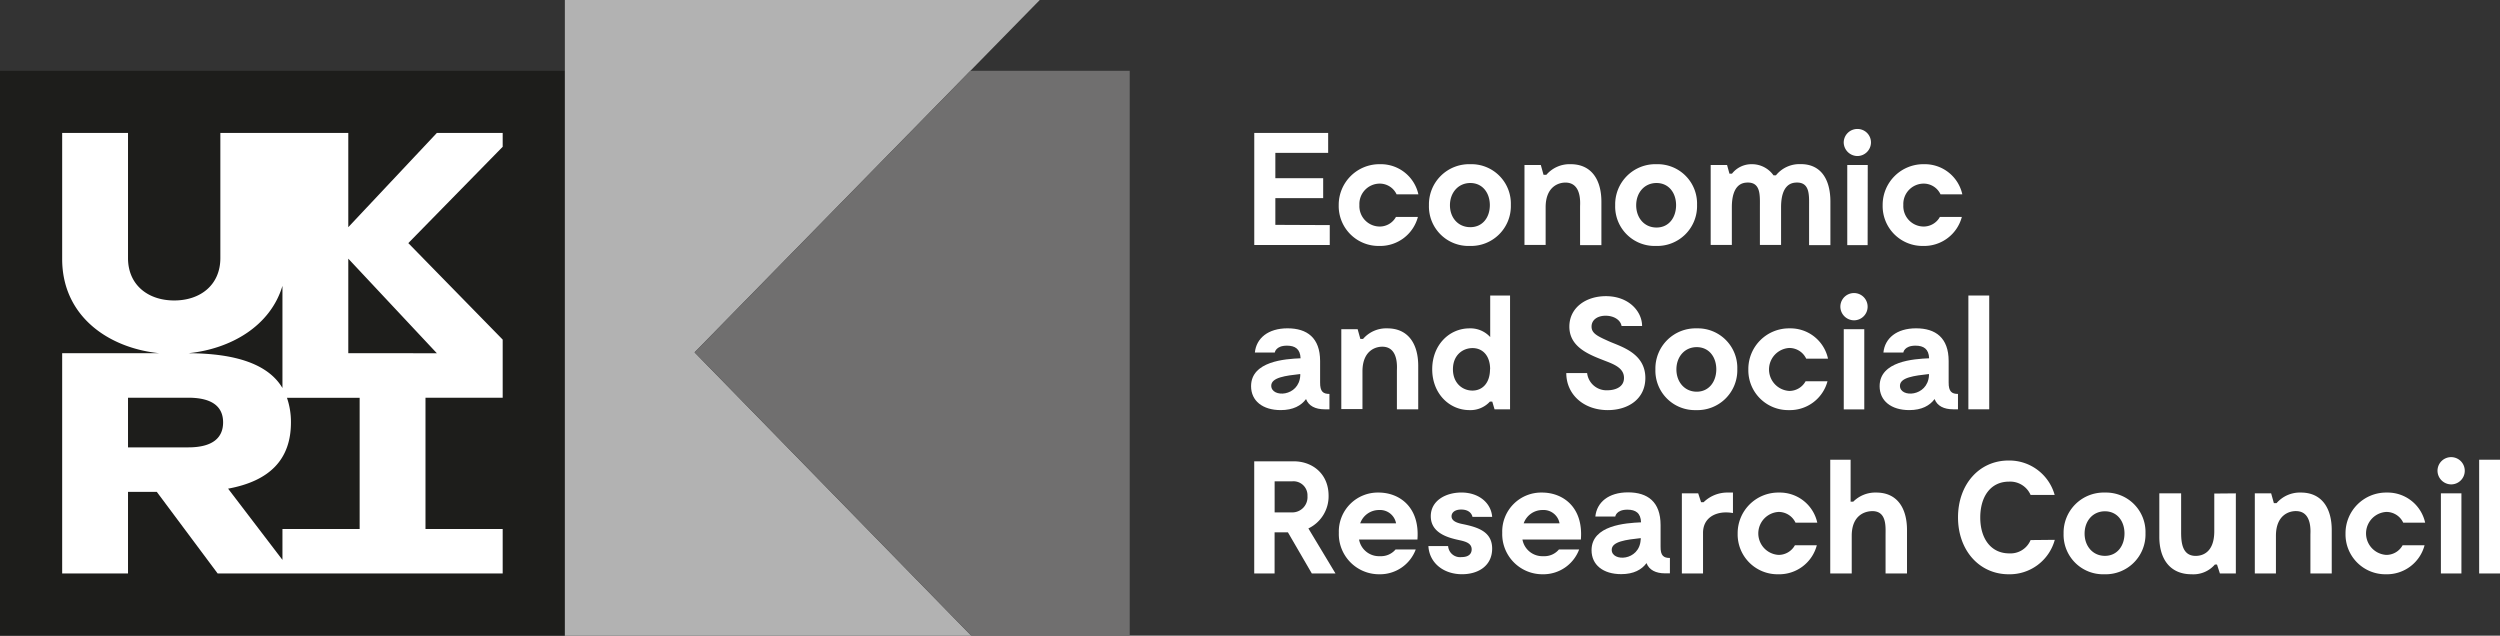 <svg id="esrc-logo" data-name="Layer 1" xmlns="http://www.w3.org/2000/svg" viewBox="0 0 627.28 159.49">
    <rect x="0" y="0" width="627.28" height="159.49" fill="#333333" stroke="none"/>
    <defs>
        <style>.esrc-1{fill:#fff;}.esrc-2{fill:#1d1d1b;}.esrc-3{fill:#b2b2b2;}.esrc-4{fill:#706f6f;}</style>
    </defs>
    <title>ESRC-logo</title>
    <path class="esrc-1" d="M333.65,56.48v5H314.71V33.36h18.54v5H320v6.35H332v5H320v6.71Z"/>
    <path class="esrc-1"
          d="M346.08,61.71A10,10,0,0,1,335.9,51.5a10.21,10.21,0,0,1,10.38-10.3,9.64,9.64,0,0,1,9.61,7.56h-5.47a4.66,4.66,0,0,0-4.26-2.69,5.12,5.12,0,0,0-5.07,5.38,5.12,5.12,0,0,0,5.07,5.39,4.63,4.63,0,0,0,4.1-2.41h5.51A9.78,9.78,0,0,1,346.08,61.71Z"/>
    <path class="esrc-1"
          d="M358.54,51.5a10.08,10.08,0,0,1,10.38-10.3,9.9,9.9,0,0,1,10.17,10.21,10,10,0,0,1-10.33,10.3A9.91,9.91,0,0,1,358.54,51.5Zm15.28,0c0-3.13-1.85-5.58-4.9-5.58s-5.11,2.45-5.11,5.58S365.86,57,368.92,57,373.82,54.59,373.82,51.45Z"/>
    <path class="esrc-1"
          d="M401.81,50.61v10.9h-5.35V51.82c0-.69.48-5.75-3.38-6-1.89-.12-5.26.92-5.26,6.19v9.45h-5.31V41.4h4.1l.68,2.46H388a7.67,7.67,0,0,1,6.11-2.66C399.28,41.2,401.81,45.06,401.81,50.61Z"/>
    <path class="esrc-1"
          d="M405.27,51.5a10.08,10.08,0,0,1,10.37-10.3,9.89,9.89,0,0,1,10.17,10.21,10,10,0,0,1-10.33,10.3A9.9,9.9,0,0,1,405.27,51.5Zm15.28,0c0-3.13-1.85-5.58-4.91-5.58s-5.1,2.45-5.1,5.58,2,5.59,5.1,5.59S420.55,54.59,420.55,51.45Z"/>
    <path class="esrc-1"
          d="M459.27,50.61v10.9h-5.35V51.82c0-2.78.28-6.28-3.42-6-1,.08-3.61.52-3.61,6.19v9.45h-5.31V51.82c0-2.78.28-6.28-3.42-6-1,.08-3.62.52-3.62,6.19v9.45h-5.31V41.4h4.11l.6,2.17h.64a6.2,6.2,0,0,1,4.87-2.37A6.63,6.63,0,0,1,445,44h.6a7.57,7.57,0,0,1,6.11-2.82C456.9,41.12,459.27,45,459.27,50.61Z"/>
    <path class="esrc-1"
          d="M462.61,35.77a3.42,3.42,0,0,1,3.46-3.41,3.38,3.38,0,0,1,3.38,3.41,3.43,3.43,0,0,1-3.38,3.38A3.47,3.47,0,0,1,462.61,35.77Zm6,25.74H463.5V41.4h5.14Z"/>
    <path class="esrc-1"
          d="M482.56,61.71A10,10,0,0,1,472.38,51.5a10.21,10.21,0,0,1,10.38-10.3,9.64,9.64,0,0,1,9.61,7.56H486.9a4.66,4.66,0,0,0-4.26-2.69,5.12,5.12,0,0,0-5.07,5.38,5.12,5.12,0,0,0,5.07,5.39,4.65,4.65,0,0,0,4.1-2.41h5.51A9.78,9.78,0,0,1,482.56,61.71Z"/>
    <path class="esrc-1"
          d="M333.57,98.84v3.86h-1.21c-2.33,0-4-.85-4.66-2.57-1.21,1.64-3.22,2.77-6.35,2.77-4.55,0-7.44-2.33-7.44-6,0-6.27,8.56-6.84,12.42-7-.08-2.33-1.37-3.17-3.42-3.17-2.85,0-3.05,1.73-3.05,1.73h-5c.36-3.58,3.3-6.08,8.2-6.08s8.17,2.38,8.17,8.21v5.34C331.2,98.28,332,98.84,333.57,98.84Zm-7.32-4.58v-.41c-3.66.41-7.28.85-7.28,2.94C319,99.85,325.93,99.6,326.25,94.26Z"/>
    <path class="esrc-1"
          d="M355.85,91.8v10.9H350.5V93c0-.68.48-5.75-3.38-6-1.89-.12-5.26.92-5.26,6.19v9.45h-5.31V82.6h4.1l.68,2.45H342a7.67,7.67,0,0,1,6.11-2.66C353.31,82.39,355.85,86.25,355.85,91.8Z"/>
    <path class="esrc-1"
          d="M378.89,74.15V102.7H375l-.57-1.93h-.6a6.59,6.59,0,0,1-5.11,2.13c-5.1,0-9.36-4.18-9.36-10.25s4.26-10.26,9.36-10.26a6.71,6.71,0,0,1,5.19,2.18V74.15Zm-5,18.5c0-3.34-1.81-5.31-4.42-5.31-2.46,0-4.91,1.77-4.91,5.31S367,98,369.44,98C372.05,98,373.86,96,373.86,92.65Z"/>
    <path class="esrc-1"
          d="M403.42,102.9c-6.15,0-10.42-4-10.42-9.29h5.23a4.88,4.88,0,0,0,5.15,4.31c1.36,0,4.1-.49,4.1-3.1,0-2.37-2.29-3.34-4.59-4.22-3.78-1.49-9.12-3.3-9.12-8.65,0-4.74,4.14-7.64,9.16-7.64,5.83,0,9.09,3.9,9.09,7.48h-5.15c-.28-1.57-2-2.57-4-2.57s-3.53,1-3.53,2.73,1.56,2.42,4.3,3.66c2.93,1.33,9.2,2.9,9.2,9.25C412.82,100.13,408.52,102.9,403.42,102.9Z"/>
    <path class="esrc-1"
          d="M415.36,92.69a10.08,10.08,0,0,1,10.37-10.3,9.91,9.91,0,0,1,10.18,10.22,10,10,0,0,1-10.34,10.29A9.91,9.91,0,0,1,415.36,92.69Zm15.28,0c0-3.14-1.85-5.59-4.91-5.59s-5.1,2.45-5.1,5.59,2.05,5.59,5.1,5.59S430.64,95.78,430.64,92.65Z"/>
    <path class="esrc-1"
          d="M448.86,102.9a10,10,0,0,1-10.18-10.21,10.21,10.21,0,0,1,10.38-10.3A9.64,9.64,0,0,1,458.67,90H453.2a4.68,4.68,0,0,0-4.26-2.69,5.4,5.4,0,0,0,0,10.78,4.66,4.66,0,0,0,4.1-2.42h5.5A9.75,9.75,0,0,1,448.86,102.9Z"/>
    <path class="esrc-1" d="M461.77,77a3.42,3.42,0,1,1,3.45,3.37A3.45,3.45,0,0,1,461.77,77Zm6,25.73h-5.15V82.6h5.15Z"/>
    <path class="esrc-1"
          d="M491.28,98.84v3.86h-1.21c-2.33,0-4-.85-4.66-2.57-1.21,1.64-3.22,2.77-6.35,2.77-4.55,0-7.44-2.33-7.44-6,0-6.27,8.56-6.84,12.42-7-.08-2.33-1.37-3.17-3.42-3.17-2.85,0-3.05,1.73-3.05,1.73h-5c.36-3.58,3.3-6.08,8.2-6.08s8.17,2.38,8.17,8.21v5.34C488.91,98.28,489.75,98.84,491.28,98.84ZM484,94.26v-.41c-3.66.41-7.28.85-7.28,2.94C476.68,99.85,483.64,99.6,484,94.26Z"/>
    <path class="esrc-1" d="M499.12,74.15V102.7h-5.23V74.15Z"/>
    <path class="esrc-1"
          d="M329.15,143.89l-6-10.33h-3.34v10.33h-5.11V115.75h9.93c4.63,0,8.73,3.09,8.73,8.64a8.93,8.93,0,0,1-5.07,8.2l6.8,11.3Zm-9.33-15.32h4.42a3.82,3.82,0,0,0,3.82-4.1,3.52,3.52,0,0,0-3.82-3.7h-4.42Z"/>
    <path class="esrc-1"
          d="M355.65,135.37H341a5.09,5.09,0,0,0,5.27,4.18,4.76,4.76,0,0,0,3.9-1.69h5.06a9.56,9.56,0,0,1-9.12,6.23,10.09,10.09,0,0,1-10.18-10.41,9.78,9.78,0,0,1,10-10.09C351.06,123.59,356.29,127.17,355.65,135.37Zm-14.36-4.06h9a4.08,4.08,0,0,0-4.26-3.34A5,5,0,0,0,341.29,131.31Z"/>
    <path class="esrc-1"
          d="M366.62,127.85c-1.68,0-2.41.84-2.41,1.69,0,1.36,1.81,1.77,3,2,3.58.76,7.19,1.85,7.19,6.11s-3.41,6.43-7.56,6.43c-4.62,0-8.2-2.81-8.44-7.07h4.95a3,3,0,0,0,3.37,2.77c2.06,0,2.54-1.08,2.54-1.93,0-1.49-1.41-1.93-2.78-2.25-2.37-.52-7.48-1.49-7.48-6.07,0-3.94,3.78-5.95,7.68-5.95,4.51,0,7.48,2.73,7.72,6.11h-4.94C369.32,129,368.67,127.85,366.62,127.85Z"/>
    <path class="esrc-1"
          d="M396.66,135.37H382a5.08,5.08,0,0,0,5.26,4.18,4.74,4.74,0,0,0,3.9-1.69h5.07a9.58,9.58,0,0,1-9.13,6.23,10.08,10.08,0,0,1-10.17-10.41,9.78,9.78,0,0,1,10-10.09C392.08,123.59,397.31,127.17,396.66,135.37Zm-14.35-4.06h9a4.07,4.07,0,0,0-4.26-3.34A5,5,0,0,0,382.31,131.31Z"/>
    <path class="esrc-1"
          d="M419,140v3.86h-1.21c-2.33,0-4-.84-4.66-2.57-1.21,1.65-3.22,2.77-6.35,2.77-4.55,0-7.44-2.33-7.44-6,0-6.27,8.56-6.83,12.42-7-.08-2.34-1.36-3.18-3.42-3.18-2.85,0-3.05,1.73-3.05,1.73h-5c.37-3.58,3.3-6.07,8.21-6.07s8.16,2.37,8.16,8.2v5.35C416.61,139.47,417.45,140,419,140Zm-7.32-4.58v-.4c-3.66.4-7.28.84-7.28,2.93C404.38,141,411.34,140.8,411.66,135.45Z"/>
    <path class="esrc-1"
          d="M434.82,123.59v5.14a9.83,9.83,0,0,0-1.77-.16c-2.81,0-5.74,1.45-5.74,5.15v10.17H422v-20.1h4.1l.72,2.21h.65a8.48,8.48,0,0,1,6.15-2.41Z"/>
    <path class="esrc-1"
          d="M446.2,144.09A10,10,0,0,1,436,133.88a10.2,10.2,0,0,1,10.37-10.29,9.62,9.62,0,0,1,9.61,7.56h-5.46a4.68,4.68,0,0,0-4.27-2.7,5.4,5.4,0,0,0,0,10.78,4.67,4.67,0,0,0,4.11-2.41h5.5A9.75,9.75,0,0,1,446.2,144.09Z"/>
    <path class="esrc-1"
          d="M478.49,133v10.89h-5.38V134.2c0-2,.32-5.95-3.3-5.95-1.77,0-5.19.93-5.19,6.19v9.45h-5.39V115.35h5.11v10.53H465a7.8,7.8,0,0,1,5.79-2.29C476,123.59,478.49,127.45,478.49,133Z"/>
    <path class="esrc-1"
          d="M515.57,135.45A11.73,11.73,0,0,1,504,144.09c-7.36,0-12.71-6-12.71-14.27s5.31-14.27,12.67-14.27a11.81,11.81,0,0,1,11.58,8.64H509.5a5.57,5.57,0,0,0-5.43-3.34c-4.59,0-7.2,3.74-7.2,9s2.66,9,7.28,9a5.46,5.46,0,0,0,5.35-3.34Z"/>
    <path class="esrc-1"
          d="M517.78,133.88a10.07,10.07,0,0,1,10.37-10.29,9.9,9.9,0,0,1,10.18,10.21A10,10,0,0,1,528,144.09,9.91,9.91,0,0,1,517.78,133.88Zm15.28,0c0-3.14-1.85-5.59-4.91-5.59s-5.1,2.45-5.1,5.59,2.05,5.59,5.1,5.59S533.06,137,533.06,133.84Z"/>
    <path class="esrc-1"
          d="M561,123.79v20.1h-4l-.73-2.25h-.52a7.14,7.14,0,0,1-5.87,2.45c-5.35,0-8.08-3.78-8.08-9.41V123.79h5.47v9.69c0,2.49.2,6,3.66,6,1.77,0,4.66-.93,4.66-6.19v-9.45Z"/>
    <path class="esrc-1"
          d="M585.06,133v10.89h-5.35V134.2c0-.68.48-5.75-3.38-5.95-1.89-.12-5.27.93-5.27,6.19v9.45h-5.3v-20.1h4.1l.68,2.45h.68a7.74,7.74,0,0,1,6.12-2.65C582.52,123.59,585.06,127.45,585.06,133Z"/>
    <path class="esrc-1"
          d="M598.69,144.09a10,10,0,0,1-10.17-10.21,10.2,10.2,0,0,1,10.37-10.29,9.63,9.63,0,0,1,9.61,7.56H603a4.66,4.66,0,0,0-4.26-2.7,5.4,5.4,0,0,0,0,10.78,4.65,4.65,0,0,0,4.1-2.41h5.51A9.77,9.77,0,0,1,598.69,144.09Z"/>
    <path class="esrc-1"
          d="M611.6,118.16a3.42,3.42,0,1,1,3.45,3.38A3.46,3.46,0,0,1,611.6,118.16Zm6,25.73h-5.15v-20.1h5.15Z"/>
    <path class="esrc-1" d="M627.28,115.35v28.54h-5.23V115.35Z"/>
    <rect class="esrc-2" y="17.76" width="141.73" height="141.73"/>
    <path class="esrc-1"
          d="M126.13,33.36H109.61L87.39,57V33.36H55.29v31.4c0,6.73-5,10.63-11.58,10.63s-11.59-3.9-11.59-10.63V33.36H15.6V65C15.6,79.18,27,87.31,40,88.63H15.6v55.26H32.12V123.41h7.22l15.27,20.48h71.52V132.73H106.76V99.79h19.37V85.21L102.45,61l23.68-24.17ZM70.87,71.72V97.36c-3.52-5.94-11.62-8.7-23.63-8.73C58,87.54,67.87,81.76,70.87,71.72ZM32.12,99.79H47.24c6.22,0,8.74,2.41,8.74,6.19s-2.52,6.27-8.74,6.27H32.12Zm58.12,32.94H70.87v7.75L57.23,122.61C67.61,120.7,73,115.33,73,106a18.57,18.57,0,0,0-1-6.19H90.24Zm19.37-44.1H87.39V64.9Z"/>
    <polyline class="esrc-3"
              points="227.92 33.66 243.49 17.76 260.89 0 227.92 0 227.91 0 141.73 0 141.73 17.76 141.73 159.49 243.69 159.49 174.28 88.41 227.91 33.66"/>
    <polygon class="esrc-4"
             points="243.49 17.76 227.92 33.66 227.91 33.66 227.91 33.66 174.28 88.41 243.69 159.49 283.46 159.49 283.46 17.76 243.49 17.76"/>
</svg>